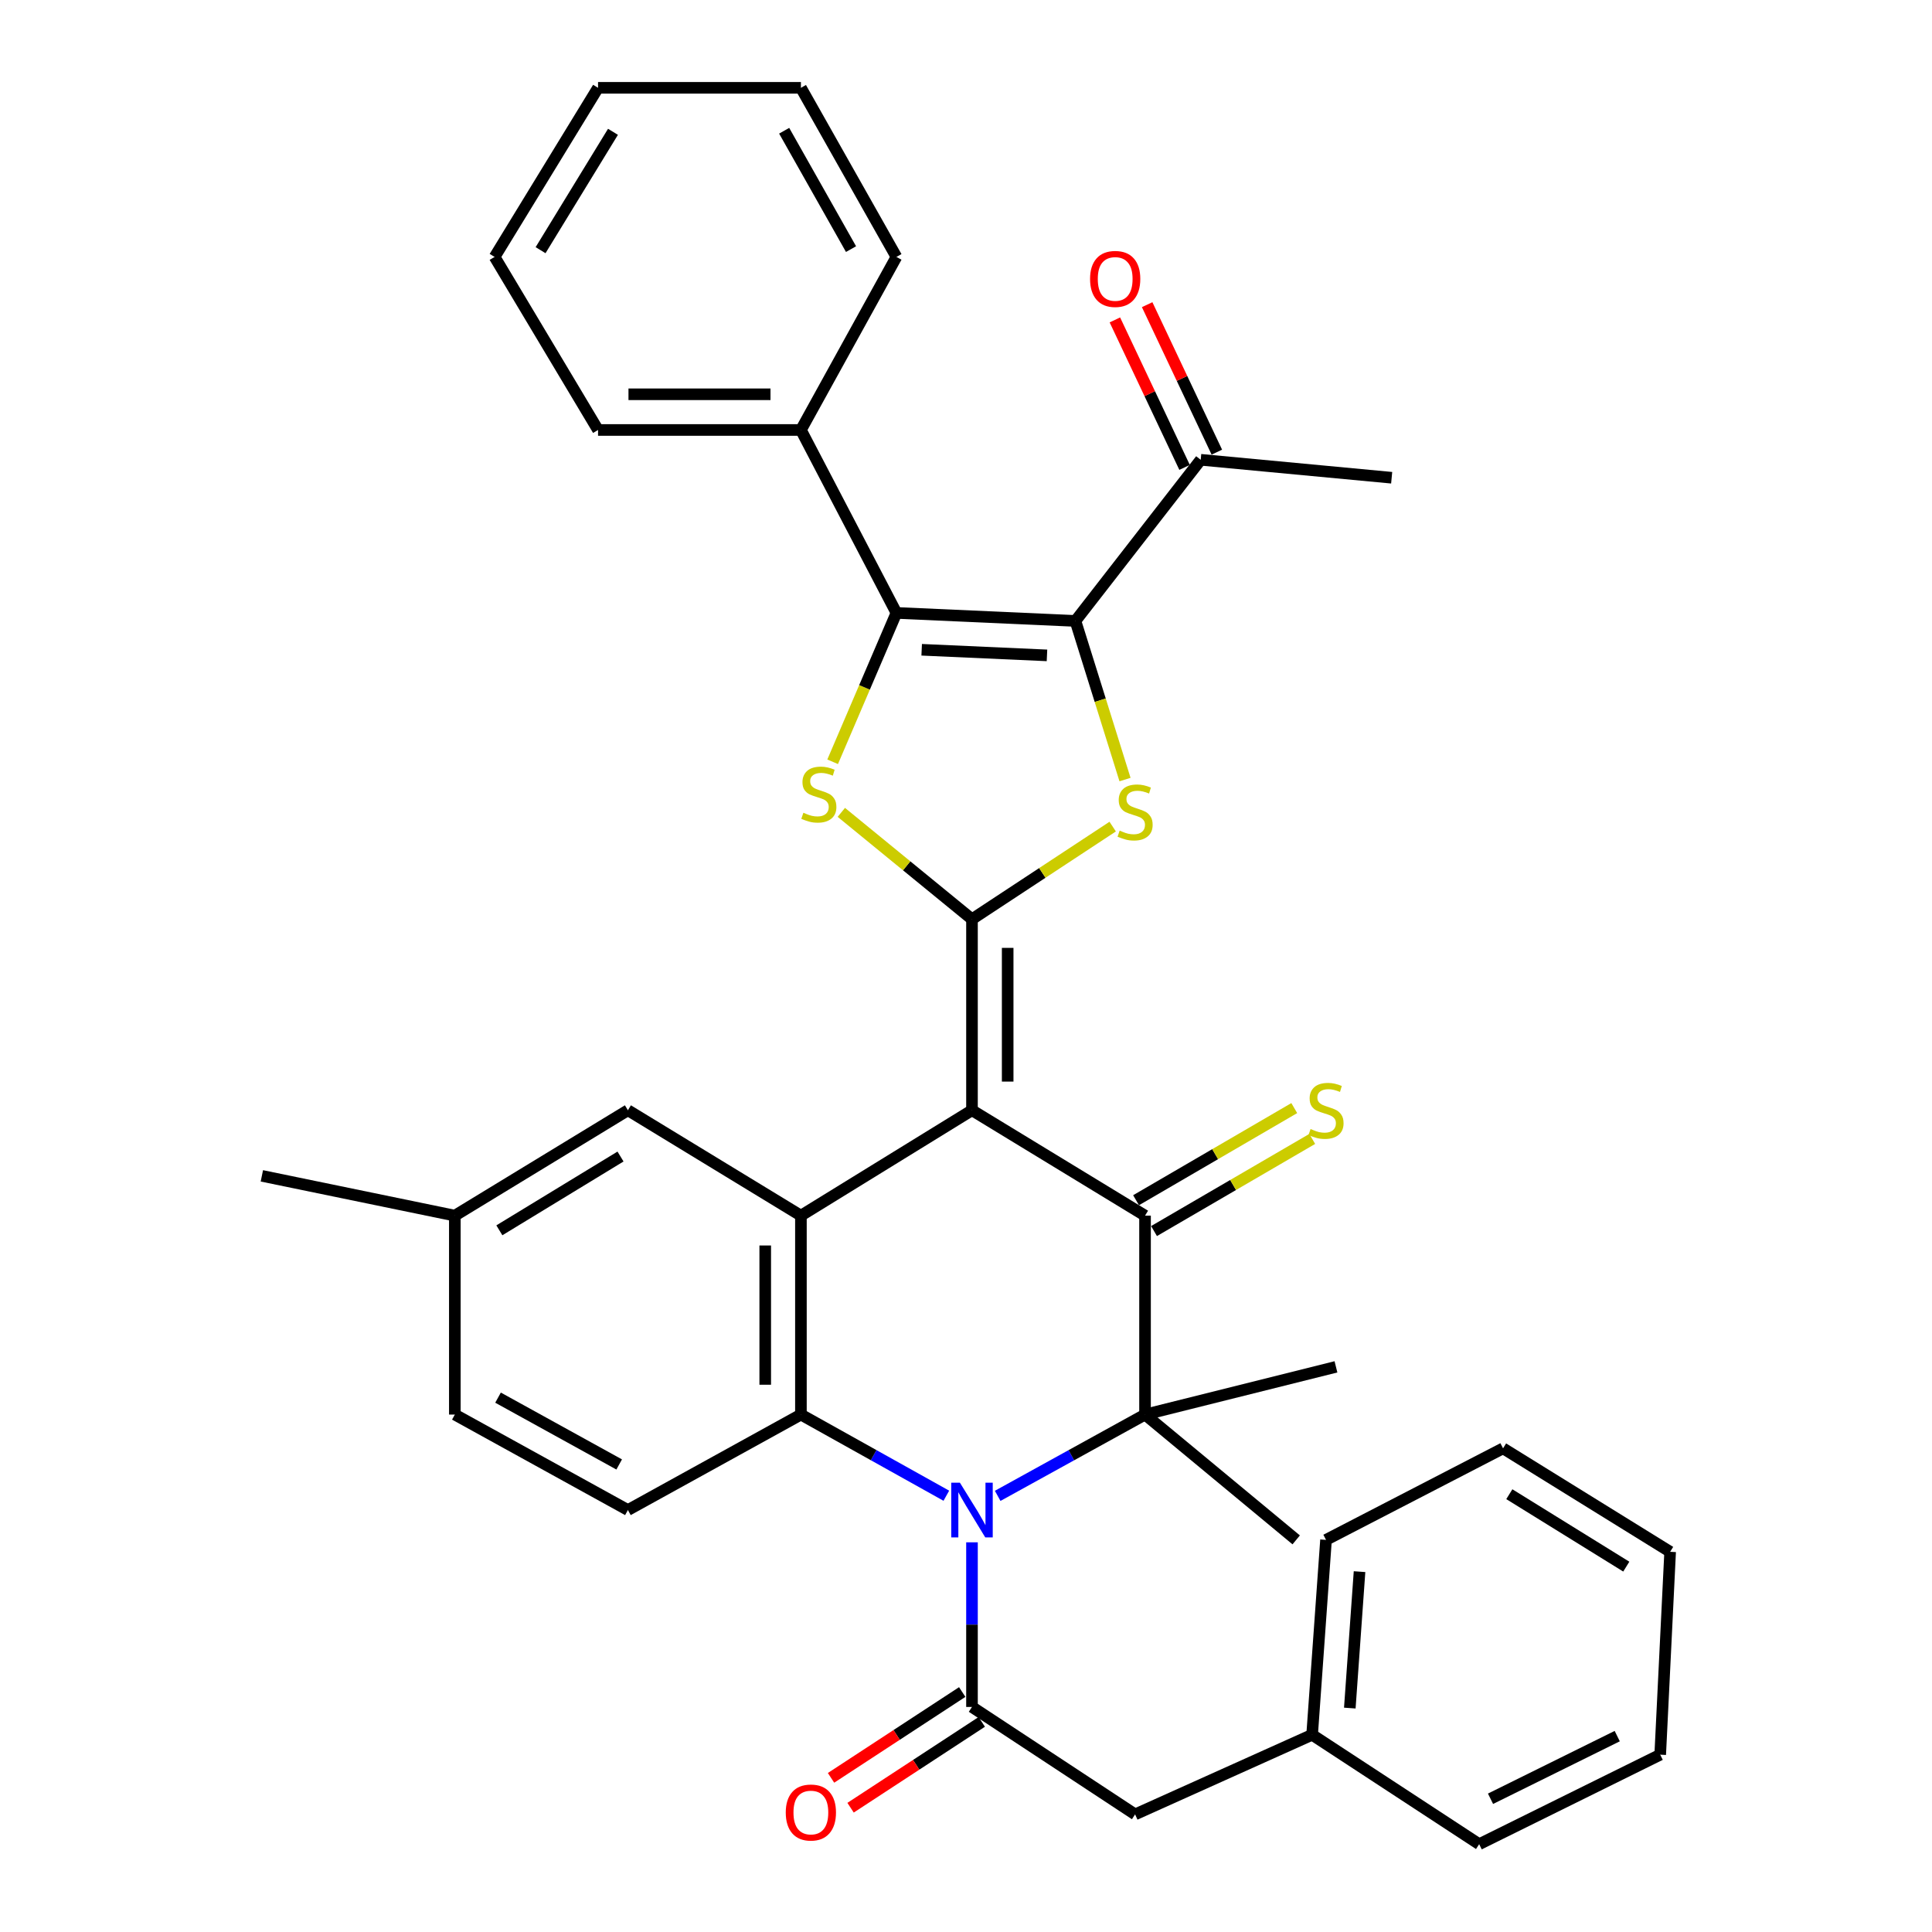 <?xml version='1.0' encoding='iso-8859-1'?>
<svg version='1.1' baseProfile='full'
              xmlns='http://www.w3.org/2000/svg'
                      xmlns:rdkit='http://www.rdkit.org/xml'
                      xmlns:xlink='http://www.w3.org/1999/xlink'
                  xml:space='preserve'
width='1000px' height='1000px' viewBox='0 0 1000 1000'>
<!-- END OF HEADER -->
<rect style='opacity:1.0;fill:#FFFFFF;stroke:none' width='1000' height='1000' x='0' y='0'> </rect>
<path class='bond-0' d='M 503.099,574.659 L 503.099,475.791' style='fill:none;fill-rule:evenodd;stroke:#000000;stroke-width:6px;stroke-linecap:butt;stroke-linejoin:miter;stroke-opacity:1' />
<path class='bond-0' d='M 521.572,559.829 L 521.572,490.621' style='fill:none;fill-rule:evenodd;stroke:#000000;stroke-width:6px;stroke-linecap:butt;stroke-linejoin:miter;stroke-opacity:1' />
<path class='bond-2' d='M 503.099,574.659 L 592.67,629.215' style='fill:none;fill-rule:evenodd;stroke:#000000;stroke-width:6px;stroke-linecap:butt;stroke-linejoin:miter;stroke-opacity:1' />
<path class='bond-8' d='M 503.099,574.659 L 414.555,629.215' style='fill:none;fill-rule:evenodd;stroke:#000000;stroke-width:6px;stroke-linecap:butt;stroke-linejoin:miter;stroke-opacity:1' />
<path class='bond-5' d='M 503.099,475.791 L 539.51,451.821' style='fill:none;fill-rule:evenodd;stroke:#000000;stroke-width:6px;stroke-linecap:butt;stroke-linejoin:miter;stroke-opacity:1' />
<path class='bond-5' d='M 539.51,451.821 L 575.922,427.85' style='fill:none;fill-rule:evenodd;stroke:#CCCC00;stroke-width:6px;stroke-linecap:butt;stroke-linejoin:miter;stroke-opacity:1' />
<path class='bond-6' d='M 503.099,475.791 L 469.286,448.137' style='fill:none;fill-rule:evenodd;stroke:#000000;stroke-width:6px;stroke-linecap:butt;stroke-linejoin:miter;stroke-opacity:1' />
<path class='bond-6' d='M 469.286,448.137 L 435.472,420.482' style='fill:none;fill-rule:evenodd;stroke:#CCCC00;stroke-width:6px;stroke-linecap:butt;stroke-linejoin:miter;stroke-opacity:1' />
<path class='bond-1' d='M 489.824,774.184 L 452.189,753.181' style='fill:none;fill-rule:evenodd;stroke:#0000FF;stroke-width:6px;stroke-linecap:butt;stroke-linejoin:miter;stroke-opacity:1' />
<path class='bond-1' d='M 452.189,753.181 L 414.555,732.178' style='fill:none;fill-rule:evenodd;stroke:#000000;stroke-width:6px;stroke-linecap:butt;stroke-linejoin:miter;stroke-opacity:1' />
<path class='bond-10' d='M 503.099,798.3 L 503.099,840.91' style='fill:none;fill-rule:evenodd;stroke:#0000FF;stroke-width:6px;stroke-linecap:butt;stroke-linejoin:miter;stroke-opacity:1' />
<path class='bond-10' d='M 503.099,840.91 L 503.099,883.519' style='fill:none;fill-rule:evenodd;stroke:#000000;stroke-width:6px;stroke-linecap:butt;stroke-linejoin:miter;stroke-opacity:1' />
<path class='bond-36' d='M 516.397,774.256 L 554.533,753.217' style='fill:none;fill-rule:evenodd;stroke:#0000FF;stroke-width:6px;stroke-linecap:butt;stroke-linejoin:miter;stroke-opacity:1' />
<path class='bond-36' d='M 554.533,753.217 L 592.67,732.178' style='fill:none;fill-rule:evenodd;stroke:#000000;stroke-width:6px;stroke-linecap:butt;stroke-linejoin:miter;stroke-opacity:1' />
<path class='bond-4' d='M 592.67,629.215 L 592.67,732.178' style='fill:none;fill-rule:evenodd;stroke:#000000;stroke-width:6px;stroke-linecap:butt;stroke-linejoin:miter;stroke-opacity:1' />
<path class='bond-13' d='M 597.318,637.196 L 638.261,613.352' style='fill:none;fill-rule:evenodd;stroke:#000000;stroke-width:6px;stroke-linecap:butt;stroke-linejoin:miter;stroke-opacity:1' />
<path class='bond-13' d='M 638.261,613.352 L 679.204,589.507' style='fill:none;fill-rule:evenodd;stroke:#CCCC00;stroke-width:6px;stroke-linecap:butt;stroke-linejoin:miter;stroke-opacity:1' />
<path class='bond-13' d='M 588.022,621.233 L 628.965,597.389' style='fill:none;fill-rule:evenodd;stroke:#000000;stroke-width:6px;stroke-linecap:butt;stroke-linejoin:miter;stroke-opacity:1' />
<path class='bond-13' d='M 628.965,597.389 L 669.908,573.545' style='fill:none;fill-rule:evenodd;stroke:#CCCC00;stroke-width:6px;stroke-linecap:butt;stroke-linejoin:miter;stroke-opacity:1' />
<path class='bond-3' d='M 556.639,321.392 L 569.472,362.446' style='fill:none;fill-rule:evenodd;stroke:#000000;stroke-width:6px;stroke-linecap:butt;stroke-linejoin:miter;stroke-opacity:1' />
<path class='bond-3' d='M 569.472,362.446 L 582.306,403.501' style='fill:none;fill-rule:evenodd;stroke:#CCCC00;stroke-width:6px;stroke-linecap:butt;stroke-linejoin:miter;stroke-opacity:1' />
<path class='bond-11' d='M 556.639,321.392 L 621.487,237.979' style='fill:none;fill-rule:evenodd;stroke:#000000;stroke-width:6px;stroke-linecap:butt;stroke-linejoin:miter;stroke-opacity:1' />
<path class='bond-37' d='M 556.639,321.392 L 463.989,317.246' style='fill:none;fill-rule:evenodd;stroke:#000000;stroke-width:6px;stroke-linecap:butt;stroke-linejoin:miter;stroke-opacity:1' />
<path class='bond-37' d='M 541.915,339.224 L 477.061,336.322' style='fill:none;fill-rule:evenodd;stroke:#000000;stroke-width:6px;stroke-linecap:butt;stroke-linejoin:miter;stroke-opacity:1' />
<path class='bond-19' d='M 592.67,732.178 L 670.911,797.037' style='fill:none;fill-rule:evenodd;stroke:#000000;stroke-width:6px;stroke-linecap:butt;stroke-linejoin:miter;stroke-opacity:1' />
<path class='bond-20' d='M 592.67,732.178 L 691.487,707.476' style='fill:none;fill-rule:evenodd;stroke:#000000;stroke-width:6px;stroke-linecap:butt;stroke-linejoin:miter;stroke-opacity:1' />
<path class='bond-7' d='M 430.974,394.294 L 447.482,355.77' style='fill:none;fill-rule:evenodd;stroke:#CCCC00;stroke-width:6px;stroke-linecap:butt;stroke-linejoin:miter;stroke-opacity:1' />
<path class='bond-7' d='M 447.482,355.77 L 463.989,317.246' style='fill:none;fill-rule:evenodd;stroke:#000000;stroke-width:6px;stroke-linecap:butt;stroke-linejoin:miter;stroke-opacity:1' />
<path class='bond-17' d='M 463.989,317.246 L 414.555,222.554' style='fill:none;fill-rule:evenodd;stroke:#000000;stroke-width:6px;stroke-linecap:butt;stroke-linejoin:miter;stroke-opacity:1' />
<path class='bond-9' d='M 414.555,629.215 L 414.555,732.178' style='fill:none;fill-rule:evenodd;stroke:#000000;stroke-width:6px;stroke-linecap:butt;stroke-linejoin:miter;stroke-opacity:1' />
<path class='bond-9' d='M 396.082,644.659 L 396.082,716.734' style='fill:none;fill-rule:evenodd;stroke:#000000;stroke-width:6px;stroke-linecap:butt;stroke-linejoin:miter;stroke-opacity:1' />
<path class='bond-15' d='M 414.555,629.215 L 325.004,574.659' style='fill:none;fill-rule:evenodd;stroke:#000000;stroke-width:6px;stroke-linecap:butt;stroke-linejoin:miter;stroke-opacity:1' />
<path class='bond-12' d='M 414.555,732.178 L 325.004,781.592' style='fill:none;fill-rule:evenodd;stroke:#000000;stroke-width:6px;stroke-linecap:butt;stroke-linejoin:miter;stroke-opacity:1' />
<path class='bond-14' d='M 503.099,883.519 L 587.529,939.121' style='fill:none;fill-rule:evenodd;stroke:#000000;stroke-width:6px;stroke-linecap:butt;stroke-linejoin:miter;stroke-opacity:1' />
<path class='bond-16' d='M 498.043,875.79 L 464.092,898' style='fill:none;fill-rule:evenodd;stroke:#000000;stroke-width:6px;stroke-linecap:butt;stroke-linejoin:miter;stroke-opacity:1' />
<path class='bond-16' d='M 464.092,898 L 430.141,920.211' style='fill:none;fill-rule:evenodd;stroke:#FF0000;stroke-width:6px;stroke-linecap:butt;stroke-linejoin:miter;stroke-opacity:1' />
<path class='bond-16' d='M 508.156,891.248 L 474.205,913.459' style='fill:none;fill-rule:evenodd;stroke:#000000;stroke-width:6px;stroke-linecap:butt;stroke-linejoin:miter;stroke-opacity:1' />
<path class='bond-16' d='M 474.205,913.459 L 440.254,935.669' style='fill:none;fill-rule:evenodd;stroke:#FF0000;stroke-width:6px;stroke-linecap:butt;stroke-linejoin:miter;stroke-opacity:1' />
<path class='bond-18' d='M 629.838,234.032 L 611.801,195.864' style='fill:none;fill-rule:evenodd;stroke:#000000;stroke-width:6px;stroke-linecap:butt;stroke-linejoin:miter;stroke-opacity:1' />
<path class='bond-18' d='M 611.801,195.864 L 593.765,157.697' style='fill:none;fill-rule:evenodd;stroke:#FF0000;stroke-width:6px;stroke-linecap:butt;stroke-linejoin:miter;stroke-opacity:1' />
<path class='bond-18' d='M 613.136,241.925 L 595.1,203.757' style='fill:none;fill-rule:evenodd;stroke:#000000;stroke-width:6px;stroke-linecap:butt;stroke-linejoin:miter;stroke-opacity:1' />
<path class='bond-18' d='M 595.1,203.757 L 577.063,165.589' style='fill:none;fill-rule:evenodd;stroke:#FF0000;stroke-width:6px;stroke-linecap:butt;stroke-linejoin:miter;stroke-opacity:1' />
<path class='bond-24' d='M 621.487,237.979 L 720.325,247.276' style='fill:none;fill-rule:evenodd;stroke:#000000;stroke-width:6px;stroke-linecap:butt;stroke-linejoin:miter;stroke-opacity:1' />
<path class='bond-38' d='M 325.004,781.592 L 235.423,732.178' style='fill:none;fill-rule:evenodd;stroke:#000000;stroke-width:6px;stroke-linecap:butt;stroke-linejoin:miter;stroke-opacity:1' />
<path class='bond-38' d='M 320.489,758.005 L 257.783,723.415' style='fill:none;fill-rule:evenodd;stroke:#000000;stroke-width:6px;stroke-linecap:butt;stroke-linejoin:miter;stroke-opacity:1' />
<path class='bond-23' d='M 587.529,939.121 L 679.152,897.917' style='fill:none;fill-rule:evenodd;stroke:#000000;stroke-width:6px;stroke-linecap:butt;stroke-linejoin:miter;stroke-opacity:1' />
<path class='bond-22' d='M 325.004,574.659 L 235.423,629.215' style='fill:none;fill-rule:evenodd;stroke:#000000;stroke-width:6px;stroke-linecap:butt;stroke-linejoin:miter;stroke-opacity:1' />
<path class='bond-22' d='M 321.175,598.62 L 258.469,636.808' style='fill:none;fill-rule:evenodd;stroke:#000000;stroke-width:6px;stroke-linecap:butt;stroke-linejoin:miter;stroke-opacity:1' />
<path class='bond-25' d='M 414.555,222.554 L 309.549,222.554' style='fill:none;fill-rule:evenodd;stroke:#000000;stroke-width:6px;stroke-linecap:butt;stroke-linejoin:miter;stroke-opacity:1' />
<path class='bond-25' d='M 398.804,204.082 L 325.3,204.082' style='fill:none;fill-rule:evenodd;stroke:#000000;stroke-width:6px;stroke-linecap:butt;stroke-linejoin:miter;stroke-opacity:1' />
<path class='bond-26' d='M 414.555,222.554 L 463.989,132.983' style='fill:none;fill-rule:evenodd;stroke:#000000;stroke-width:6px;stroke-linecap:butt;stroke-linejoin:miter;stroke-opacity:1' />
<path class='bond-21' d='M 235.423,732.178 L 235.423,629.215' style='fill:none;fill-rule:evenodd;stroke:#000000;stroke-width:6px;stroke-linecap:butt;stroke-linejoin:miter;stroke-opacity:1' />
<path class='bond-27' d='M 235.423,629.215 L 135.539,608.618' style='fill:none;fill-rule:evenodd;stroke:#000000;stroke-width:6px;stroke-linecap:butt;stroke-linejoin:miter;stroke-opacity:1' />
<path class='bond-28' d='M 679.152,897.917 L 686.346,797.037' style='fill:none;fill-rule:evenodd;stroke:#000000;stroke-width:6px;stroke-linecap:butt;stroke-linejoin:miter;stroke-opacity:1' />
<path class='bond-28' d='M 698.657,884.099 L 703.693,813.483' style='fill:none;fill-rule:evenodd;stroke:#000000;stroke-width:6px;stroke-linecap:butt;stroke-linejoin:miter;stroke-opacity:1' />
<path class='bond-29' d='M 679.152,897.917 L 765.624,954.545' style='fill:none;fill-rule:evenodd;stroke:#000000;stroke-width:6px;stroke-linecap:butt;stroke-linejoin:miter;stroke-opacity:1' />
<path class='bond-31' d='M 309.549,222.554 L 256.01,132.983' style='fill:none;fill-rule:evenodd;stroke:#000000;stroke-width:6px;stroke-linecap:butt;stroke-linejoin:miter;stroke-opacity:1' />
<path class='bond-30' d='M 463.989,132.983 L 414.555,45.455' style='fill:none;fill-rule:evenodd;stroke:#000000;stroke-width:6px;stroke-linecap:butt;stroke-linejoin:miter;stroke-opacity:1' />
<path class='bond-30' d='M 440.489,128.938 L 405.885,67.668' style='fill:none;fill-rule:evenodd;stroke:#000000;stroke-width:6px;stroke-linecap:butt;stroke-linejoin:miter;stroke-opacity:1' />
<path class='bond-33' d='M 686.346,797.037 L 777.98,749.655' style='fill:none;fill-rule:evenodd;stroke:#000000;stroke-width:6px;stroke-linecap:butt;stroke-linejoin:miter;stroke-opacity:1' />
<path class='bond-32' d='M 765.624,954.545 L 859.32,908.221' style='fill:none;fill-rule:evenodd;stroke:#000000;stroke-width:6px;stroke-linecap:butt;stroke-linejoin:miter;stroke-opacity:1' />
<path class='bond-32' d='M 771.491,931.038 L 837.078,898.61' style='fill:none;fill-rule:evenodd;stroke:#000000;stroke-width:6px;stroke-linecap:butt;stroke-linejoin:miter;stroke-opacity:1' />
<path class='bond-35' d='M 414.555,45.455 L 309.549,45.455' style='fill:none;fill-rule:evenodd;stroke:#000000;stroke-width:6px;stroke-linecap:butt;stroke-linejoin:miter;stroke-opacity:1' />
<path class='bond-39' d='M 256.01,132.983 L 309.549,45.455' style='fill:none;fill-rule:evenodd;stroke:#000000;stroke-width:6px;stroke-linecap:butt;stroke-linejoin:miter;stroke-opacity:1' />
<path class='bond-39' d='M 279.799,129.493 L 317.276,68.223' style='fill:none;fill-rule:evenodd;stroke:#000000;stroke-width:6px;stroke-linecap:butt;stroke-linejoin:miter;stroke-opacity:1' />
<path class='bond-34' d='M 859.32,908.221 L 864.461,803.215' style='fill:none;fill-rule:evenodd;stroke:#000000;stroke-width:6px;stroke-linecap:butt;stroke-linejoin:miter;stroke-opacity:1' />
<path class='bond-40' d='M 777.98,749.655 L 864.461,803.215' style='fill:none;fill-rule:evenodd;stroke:#000000;stroke-width:6px;stroke-linecap:butt;stroke-linejoin:miter;stroke-opacity:1' />
<path class='bond-40' d='M 781.226,773.394 L 841.763,810.886' style='fill:none;fill-rule:evenodd;stroke:#000000;stroke-width:6px;stroke-linecap:butt;stroke-linejoin:miter;stroke-opacity:1' />
<path  class='atom-2' d='M 496.839 767.432
L 506.119 782.432
Q 507.039 783.912, 508.519 786.592
Q 509.999 789.272, 510.079 789.432
L 510.079 767.432
L 513.839 767.432
L 513.839 795.752
L 509.959 795.752
L 499.999 779.352
Q 498.839 777.432, 497.599 775.232
Q 496.399 773.032, 496.039 772.352
L 496.039 795.752
L 492.359 795.752
L 492.359 767.432
L 496.839 767.432
' fill='#0000FF'/>
<path  class='atom-6' d='M 579.529 429.929
Q 579.849 430.049, 581.169 430.609
Q 582.489 431.169, 583.929 431.529
Q 585.409 431.849, 586.849 431.849
Q 589.529 431.849, 591.089 430.569
Q 592.649 429.249, 592.649 426.969
Q 592.649 425.409, 591.849 424.449
Q 591.089 423.489, 589.889 422.969
Q 588.689 422.449, 586.689 421.849
Q 584.169 421.089, 582.649 420.369
Q 581.169 419.649, 580.089 418.129
Q 579.049 416.609, 579.049 414.049
Q 579.049 410.489, 581.449 408.289
Q 583.889 406.089, 588.689 406.089
Q 591.969 406.089, 595.689 407.649
L 594.769 410.729
Q 591.369 409.329, 588.809 409.329
Q 586.049 409.329, 584.529 410.489
Q 583.009 411.609, 583.049 413.569
Q 583.049 415.089, 583.809 416.009
Q 584.609 416.929, 585.729 417.449
Q 586.889 417.969, 588.809 418.569
Q 591.369 419.369, 592.889 420.169
Q 594.409 420.969, 595.489 422.609
Q 596.609 424.209, 596.609 426.969
Q 596.609 430.889, 593.969 433.009
Q 591.369 435.089, 587.009 435.089
Q 584.489 435.089, 582.569 434.529
Q 580.689 434.009, 578.449 433.089
L 579.529 429.929
' fill='#CCCC00'/>
<path  class='atom-7' d='M 415.832 420.683
Q 416.152 420.803, 417.472 421.363
Q 418.792 421.923, 420.232 422.283
Q 421.712 422.603, 423.152 422.603
Q 425.832 422.603, 427.392 421.323
Q 428.952 420.003, 428.952 417.723
Q 428.952 416.163, 428.152 415.203
Q 427.392 414.243, 426.192 413.723
Q 424.992 413.203, 422.992 412.603
Q 420.472 411.843, 418.952 411.123
Q 417.472 410.403, 416.392 408.883
Q 415.352 407.363, 415.352 404.803
Q 415.352 401.243, 417.752 399.043
Q 420.192 396.843, 424.992 396.843
Q 428.272 396.843, 431.992 398.403
L 431.072 401.483
Q 427.672 400.083, 425.112 400.083
Q 422.352 400.083, 420.832 401.243
Q 419.312 402.363, 419.352 404.323
Q 419.352 405.843, 420.112 406.763
Q 420.912 407.683, 422.032 408.203
Q 423.192 408.723, 425.112 409.323
Q 427.672 410.123, 429.192 410.923
Q 430.712 411.723, 431.792 413.363
Q 432.912 414.963, 432.912 417.723
Q 432.912 421.643, 430.272 423.763
Q 427.672 425.843, 423.312 425.843
Q 420.792 425.843, 418.872 425.283
Q 416.992 424.763, 414.752 423.843
L 415.832 420.683
' fill='#CCCC00'/>
<path  class='atom-14' d='M 678.346 584.379
Q 678.666 584.499, 679.986 585.059
Q 681.306 585.619, 682.746 585.979
Q 684.226 586.299, 685.666 586.299
Q 688.346 586.299, 689.906 585.019
Q 691.466 583.699, 691.466 581.419
Q 691.466 579.859, 690.666 578.899
Q 689.906 577.939, 688.706 577.419
Q 687.506 576.899, 685.506 576.299
Q 682.986 575.539, 681.466 574.819
Q 679.986 574.099, 678.906 572.579
Q 677.866 571.059, 677.866 568.499
Q 677.866 564.939, 680.266 562.739
Q 682.706 560.539, 687.506 560.539
Q 690.786 560.539, 694.506 562.099
L 693.586 565.179
Q 690.186 563.779, 687.626 563.779
Q 684.866 563.779, 683.346 564.939
Q 681.826 566.059, 681.866 568.019
Q 681.866 569.539, 682.626 570.459
Q 683.426 571.379, 684.546 571.899
Q 685.706 572.419, 687.626 573.019
Q 690.186 573.819, 691.706 574.619
Q 693.226 575.419, 694.306 577.059
Q 695.426 578.659, 695.426 581.419
Q 695.426 585.339, 692.786 587.459
Q 690.186 589.539, 685.826 589.539
Q 683.306 589.539, 681.386 588.979
Q 679.506 588.459, 677.266 587.539
L 678.346 584.379
' fill='#CCCC00'/>
<path  class='atom-17' d='M 406.706 938.154
Q 406.706 931.354, 410.066 927.554
Q 413.426 923.754, 419.706 923.754
Q 425.986 923.754, 429.346 927.554
Q 432.706 931.354, 432.706 938.154
Q 432.706 945.034, 429.306 948.954
Q 425.906 952.834, 419.706 952.834
Q 413.466 952.834, 410.066 948.954
Q 406.706 945.074, 406.706 938.154
M 419.706 949.634
Q 424.026 949.634, 426.346 946.754
Q 428.706 943.834, 428.706 938.154
Q 428.706 932.594, 426.346 929.794
Q 424.026 926.954, 419.706 926.954
Q 415.386 926.954, 413.026 929.754
Q 410.706 932.554, 410.706 938.154
Q 410.706 943.874, 413.026 946.754
Q 415.386 949.634, 419.706 949.634
' fill='#FF0000'/>
<path  class='atom-19' d='M 564.215 144.372
Q 564.215 137.572, 567.575 133.772
Q 570.935 129.972, 577.215 129.972
Q 583.495 129.972, 586.855 133.772
Q 590.215 137.572, 590.215 144.372
Q 590.215 151.252, 586.815 155.172
Q 583.415 159.052, 577.215 159.052
Q 570.975 159.052, 567.575 155.172
Q 564.215 151.292, 564.215 144.372
M 577.215 155.852
Q 581.535 155.852, 583.855 152.972
Q 586.215 150.052, 586.215 144.372
Q 586.215 138.812, 583.855 136.012
Q 581.535 133.172, 577.215 133.172
Q 572.895 133.172, 570.535 135.972
Q 568.215 138.772, 568.215 144.372
Q 568.215 150.092, 570.535 152.972
Q 572.895 155.852, 577.215 155.852
' fill='#FF0000'/>
</svg>
